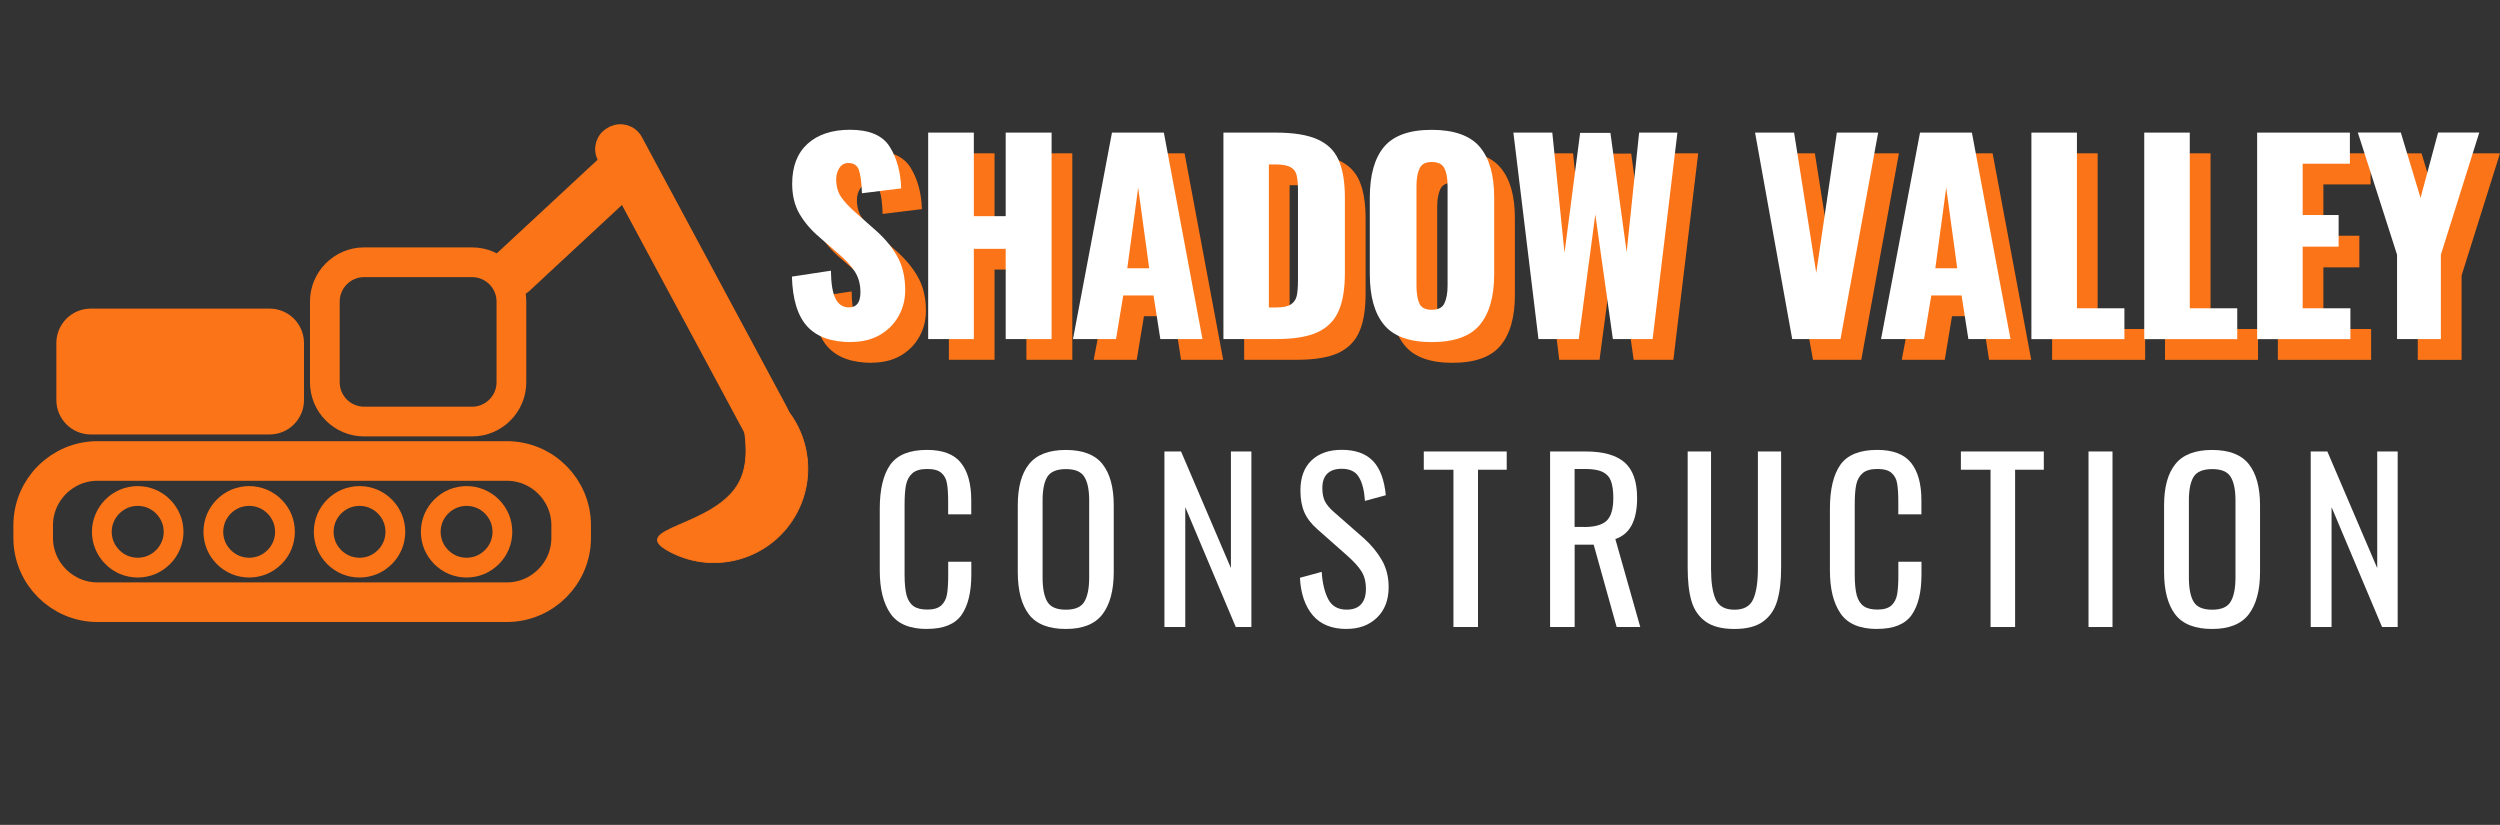 <?xml version="1.0" encoding="UTF-8"?>
<svg id="Layer_1" data-name="Layer 1" xmlns="http://www.w3.org/2000/svg" xmlns:xlink="http://www.w3.org/1999/xlink" viewBox="0 0 397.04 131">
  <rect x="0" y="0" width="397.04" height="131" fill="#333333" stroke="none"/>
  <defs>
    <style>
      .cls-1, .cls-2, .cls-3, .cls-4, .cls-5 {
        fill: none;
      }

      .cls-1, .cls-2, .cls-3, .cls-6, .cls-7, .cls-5 {
        stroke: #fb7418;
      }

      .cls-1, .cls-6, .cls-7 {
        stroke-miterlimit: 1.05;
      }

      .cls-1, .cls-7 {
        stroke-width: 2.62px;
      }

      .cls-2 {
        stroke-width: 3.14px;
      }

      .cls-2, .cls-3, .cls-5 {
        stroke-miterlimit: 2.62;
      }

      .cls-8 {
        clip-path: url(#clippath-2);
      }

      .cls-3 {
        stroke-width: 6.29px;
      }

      .cls-9 {
        clip-path: url(#clippath-6);
      }

      .cls-4, .cls-10, .cls-11 {
        stroke-width: 0px;
      }

      .cls-12 {
        clip-path: url(#clippath-7);
      }

      .cls-13 {
        clip-path: url(#clippath-1);
      }

      .cls-14 {
        clip-path: url(#clippath-4);
      }

      .cls-10 {
        fill: #fff;
      }

      .cls-11, .cls-6, .cls-7 {
        fill: #fb7418;
      }

      .cls-6 {
        stroke-width: .13px;
      }

      .cls-15 {
        clip-path: url(#clippath);
      }

      .cls-16 {
        clip-path: url(#clippath-3);
      }

      .cls-5 {
        stroke-width: 4.72px;
      }

      .cls-17 {
        clip-path: url(#clippath-5);
      }
    </style>
    <clipPath id="clippath">
      <rect class="cls-4" width="131" height="131"/>
    </clipPath>
    <clipPath id="clippath-1">
      <rect class="cls-4" x="23.7" y="34.16" width="101.33" height="96.84"/>
    </clipPath>
    <clipPath id="clippath-2">
      <rect class="cls-4" x="6.37" y="34.16" width="101.33" height="96.84"/>
    </clipPath>
    <clipPath id="clippath-3">
      <rect class="cls-4" y="34.16" width="90.37" height="96.84"/>
    </clipPath>
    <clipPath id="clippath-4">
      <rect class="cls-4" y="34.16" width="73.04" height="96.84"/>
    </clipPath>
    <clipPath id="clippath-5">
      <rect class="cls-4" x="79.7" y="6.16" width="51.3" height="78.67"/>
    </clipPath>
    <clipPath id="clippath-6">
      <rect class="cls-4" width="131" height="131"/>
    </clipPath>
    <clipPath id="clippath-7">
      <rect class="cls-4" width="113.04" height="131"/>
    </clipPath>
  </defs>
  <g id="e3052f11c4">
    <g class="cls-15">
      <path class="cls-3" d="M15.48,95.64h65.02c5.61,0,10.21-4.59,10.21-10.21v-2.01c0-5.62-4.59-10.21-10.21-10.21H15.48c-5.62,0-10.21,4.59-10.21,10.21v2.01c0,5.62,4.6,10.21,10.21,10.21Z"/>
    </g>
    <g class="cls-13">
      <path class="cls-2" d="M79.79,84.46c0,.37-.04.74-.11,1.11-.07.37-.18.72-.32,1.07-.15.34-.32.67-.53.98-.21.31-.44.6-.71.86-.27.26-.55.5-.86.71s-.64.38-.98.53c-.35.14-.7.25-1.07.32-.37.07-.74.11-1.11.11s-.74-.04-1.11-.11c-.37-.07-.72-.18-1.07-.32-.34-.15-.67-.32-.98-.53-.31-.21-.6-.45-.86-.71-.26-.27-.5-.56-.71-.86-.21-.31-.38-.64-.53-.98-.14-.35-.25-.7-.32-1.07-.07-.36-.11-.73-.11-1.11s.04-.74.11-1.11c.07-.36.18-.72.32-1.07.15-.34.32-.67.53-.98s.45-.6.71-.86c.27-.27.56-.5.86-.71.31-.21.64-.38.98-.53.35-.14.7-.25,1.07-.32.36-.07.73-.11,1.11-.11s.74.04,1.11.11c.36.07.72.18,1.07.32.34.15.67.32.98.53s.6.44.86.71c.27.27.5.55.71.86s.38.64.53.98c.14.35.25.7.32,1.07.07.37.11.74.11,1.11Z"/>
    </g>
    <g class="cls-8">
      <path class="cls-2" d="M62.79,84.46c0,.37-.04.74-.11,1.11-.07.37-.18.72-.32,1.07-.15.34-.32.67-.53.98-.21.31-.45.6-.71.86-.27.26-.56.5-.86.71-.31.21-.64.38-.98.53-.35.14-.7.25-1.07.32-.36.07-.73.11-1.11.11s-.74-.04-1.11-.11c-.36-.07-.72-.18-1.07-.32-.34-.15-.67-.32-.98-.53s-.6-.45-.86-.71c-.27-.27-.5-.56-.71-.86-.21-.31-.38-.64-.53-.98-.14-.35-.25-.7-.32-1.07-.07-.36-.11-.73-.11-1.11s.04-.74.11-1.11c.07-.36.18-.72.32-1.07.15-.34.32-.67.53-.98s.44-.6.71-.86c.27-.27.55-.5.86-.71s.64-.38.98-.53c.35-.14.7-.25,1.07-.32.37-.07.74-.11,1.11-.11s.74.04,1.11.11c.37.07.72.18,1.07.32.34.15.67.32.98.53.31.21.6.44.86.71.26.27.5.55.71.86s.38.64.53.98c.14.35.25.7.32,1.07.07.37.11.74.11,1.11Z"/>
    </g>
    <g class="cls-16">
      <path class="cls-2" d="M45.26,84.46c0,.37-.04.74-.11,1.11-.07.37-.18.72-.32,1.07-.15.34-.32.67-.53.98-.21.31-.44.6-.71.86-.27.26-.55.5-.86.71s-.64.38-.98.53c-.35.14-.7.25-1.07.32-.37.07-.74.11-1.11.11s-.74-.04-1.11-.11c-.37-.07-.72-.18-1.07-.32-.34-.15-.67-.32-.98-.53s-.6-.45-.86-.71c-.26-.27-.5-.56-.71-.86-.21-.31-.38-.64-.53-.98-.14-.35-.25-.7-.32-1.07-.07-.36-.11-.73-.11-1.11s.04-.74.11-1.11c.07-.36.18-.72.32-1.07.15-.34.32-.67.53-.98s.45-.6.71-.86c.27-.27.55-.5.86-.71s.64-.38.98-.53c.35-.14.7-.25,1.07-.32.36-.07.73-.11,1.11-.11s.74.04,1.11.11c.36.07.72.18,1.07.32.34.15.67.32.98.53s.6.44.86.71c.27.27.5.55.71.86s.38.64.53.98c.14.35.25.7.32,1.07.07.37.11.74.11,1.11Z"/>
    </g>
    <g class="cls-14">
      <path class="cls-2" d="M27.57,84.46c0,.37-.04.74-.11,1.11-.07.37-.18.72-.33,1.07-.14.34-.32.67-.53.98-.21.31-.44.6-.71.86-.27.26-.55.5-.86.71-.31.21-.64.38-.98.53-.34.14-.7.25-1.07.32-.36.07-.74.11-1.11.11s-.74-.04-1.11-.11c-.36-.07-.72-.18-1.07-.32-.35-.15-.68-.32-.98-.53-.31-.21-.6-.45-.86-.71-.27-.27-.5-.56-.71-.86-.21-.31-.39-.64-.53-.98-.15-.35-.26-.7-.33-1.07-.07-.36-.11-.73-.11-1.11s.04-.74.11-1.11c.07-.36.18-.72.33-1.07.14-.34.32-.67.53-.98s.44-.6.71-.86c.27-.27.55-.5.86-.71.31-.21.64-.38.98-.53.34-.14.7-.25,1.07-.32.37-.07.74-.11,1.11-.11s.74.04,1.11.11.72.18,1.07.32c.35.15.68.32.98.53.31.21.6.44.86.71.27.27.5.55.71.86s.39.64.53.98c.15.35.26.7.33,1.07.07.37.11.74.11,1.11Z"/>
    </g>
    <path class="cls-7" d="M79.47,43.96l1.14,1.23c.67.72,1.81.77,2.54.09l18.31-17.01c.73-.67.77-1.81.09-2.54l-1.14-1.23c-.68-.72-1.82-.77-2.54-.09l-18.32,17.01c-.72.67-.77,1.82-.09,2.54Z"/>
    <path class="cls-11" d="M97.34,21.34l-.18.1c-1.23.66-1.69,2.2-1.03,3.43l23.12,43.02c.66,1.23,2.2,1.69,3.43,1.03l.18-.1c1.23-.66,1.69-2.2,1.03-3.43l-23.11-43.02c-.66-1.22-2.2-1.69-3.43-1.03Z"/>
    <g class="cls-17">
      <path class="cls-1" d="M97.34,21.34l-.18.1c-1.23.66-1.69,2.2-1.03,3.43l23.12,43.02c.66,1.23,2.2,1.69,3.43,1.03l.18-.1c1.23-.66,1.69-2.2,1.03-3.43l-23.11-43.02c-.66-1.22-2.2-1.69-3.43-1.03Z"/>
    </g>
    <g class="cls-9">
      <path class="cls-5" d="M57.82,66.95h17.17c3.43,0,6.23-2.81,6.23-6.23v-12.84c0-3.43-2.81-6.23-6.23-6.23h-17.17c-3.43,0-6.23,2.81-6.23,6.23v12.84c0,3.43,2.8,6.23,6.23,6.23Z"/>
    </g>
    <path class="cls-11" d="M14.41,66.64h28.41c1.71,0,3.1-1.39,3.1-3.1v-9.07c0-1.7-1.39-3.1-3.1-3.1H14.41c-1.71,0-3.1,1.4-3.1,3.1v9.07c0,1.71,1.4,3.1,3.1,3.1Z"/>
    <g class="cls-12">
      <path class="cls-5" d="M14.41,66.64h28.41c1.71,0,3.1-1.39,3.1-3.1v-9.07c0-1.7-1.39-3.1-3.1-3.1H14.41c-1.71,0-3.1,1.4-3.1,3.1v9.07c0,1.71,1.4,3.1,3.1,3.1Z"/>
    </g>
    <path class="cls-6" d="M106.45,87.65c7.3,3.82,16.31,1.01,20.14-6.29,3.82-7.3,1.01-16.31-6.29-20.14-7.3-3.82.94,8.03-2.89,15.33-3.82,7.3-18.26,7.27-10.96,11.1Z"/>
    <path class="cls-11" d="M138.48,57.62c-3.13,0-5.45-.82-6.98-2.48-1.53-1.67-2.34-4.3-2.44-7.92l6.19-.94c.03,2.08.28,3.58.75,4.48.47.91,1.18,1.35,2.13,1.35,1.21,0,1.81-.8,1.81-2.4,0-1.26-.29-2.35-.88-3.27-.57-.92-1.48-1.9-2.73-2.96l-2.83-2.46c-1.41-1.19-2.49-2.46-3.25-3.79-.77-1.33-1.15-2.92-1.15-4.75,0-2.75.81-4.86,2.44-6.35,1.64-1.48,3.89-2.23,6.75-2.23,3.09,0,5.2.91,6.31,2.71,1.13,1.81,1.73,4.01,1.81,6.6l-6.23.77c-.06-1.71-.22-2.93-.48-3.67-.25-.75-.81-1.13-1.67-1.13-.63,0-1.1.27-1.44.79-.33.53-.5,1.12-.5,1.77,0,1.1.25,2.03.75,2.79.5.75,1.3,1.61,2.4,2.58l2.71,2.4c1.63,1.38,2.88,2.83,3.77,4.38.89,1.53,1.33,3.35,1.33,5.46,0,1.54-.36,2.94-1.08,4.19-.71,1.25-1.71,2.24-3,2.98-1.29.72-2.79,1.08-4.5,1.08Z"/>
    <path class="cls-11" d="M150.7,24.35h7.25v13.27h5.06v-13.27h7.29v32.79h-7.29v-14.33h-5.06v14.33h-7.25V24.35Z"/>
    <path class="cls-11" d="M179.88,24.35h8.25l6.13,32.79h-6.69l-1.08-6.92h-4.81l-1.15,6.92h-6.83l6.19-32.79ZM185.8,45.89l-1.75-12.79-1.73,12.79h3.48Z"/>
    <path class="cls-11" d="M197.58,24.35h8.29c2.83,0,5.04.35,6.63,1.06,1.59.7,2.72,1.79,3.38,3.29.67,1.5,1,3.51,1,6.02v11.9c0,2.53-.33,4.55-1,6.06-.66,1.52-1.77,2.64-3.35,3.38-1.57.72-3.76,1.08-6.56,1.08h-8.38V24.35ZM205.95,52.12c1.05,0,1.82-.15,2.31-.46.5-.32.82-.76.96-1.33.14-.58.21-1.44.21-2.58v-14.29c0-1.04-.08-1.84-.23-2.4-.14-.55-.46-.96-.96-1.23-.5-.28-1.28-.42-2.33-.42h-1.1v22.71h1.15Z"/>
    <path class="cls-11" d="M230.67,57.62c-3.53,0-6.05-.91-7.56-2.73-1.52-1.82-2.27-4.51-2.27-8.06v-12.19c0-3.57.76-6.25,2.27-8.04,1.51-1.79,4.03-2.69,7.56-2.69s6.11.91,7.63,2.71c1.53,1.81,2.29,4.48,2.29,8.02v12.19c0,3.56-.77,6.24-2.29,8.06-1.52,1.82-4.06,2.73-7.63,2.73ZM230.67,52.5c1.03,0,1.7-.34,2.02-1.04.33-.69.5-1.63.5-2.81v-15.79c0-1.21-.17-2.15-.5-2.81-.32-.68-.99-1.02-2.02-1.02s-1.62.35-1.94,1.04c-.32.68-.48,1.61-.48,2.79v15.79c0,1.18.15,2.12.44,2.81.3.7.96,1.04,1.98,1.04Z"/>
    <path class="cls-11" d="M243.66,24.35h6.17l1.94,19.1,2.48-19.06h4.81l2.58,18.94,1.98-18.98h6.08l-3.94,32.79h-6.31l-2.79-19.79-2.63,19.79h-6.4l-3.98-32.79Z"/>
    <path class="cls-11" d="M282.04,24.35h6.19l3.52,22.27,3.27-22.27h6.56l-5.98,32.79h-7.67l-5.9-32.79Z"/>
    <path class="cls-11" d="M308.21,24.35h8.25l6.13,32.79h-6.69l-1.08-6.92h-4.81l-1.15,6.92h-6.83l6.19-32.79ZM314.13,45.89l-1.75-12.79-1.73,12.79h3.48Z"/>
    <path class="cls-11" d="M325.91,24.35h7.23v27.9h7.54v4.9h-14.77V24.35Z"/>
    <path class="cls-11" d="M343.84,24.35h7.23v27.9h7.54v4.9h-14.77V24.35Z"/>
    <path class="cls-11" d="M361.76,24.35h14.73v4.94h-7.5v8.15h5.71v5.02h-5.71v9.79h7.58v4.9h-14.81V24.35Z"/>
    <path class="cls-11" d="M383.98,43.75l-6.23-19.4h6.83l3.13,10.38,2.79-10.38h6.54l-6.1,19.4v13.4h-6.96v-13.4Z"/>
    <path class="cls-10" d="M135.19,54.33c-3.13,0-5.45-.82-6.98-2.48-1.53-1.67-2.34-4.3-2.44-7.92l6.19-.94c.03,2.08.28,3.58.75,4.48.47.91,1.18,1.35,2.13,1.35,1.21,0,1.81-.8,1.81-2.4,0-1.26-.29-2.35-.88-3.27-.57-.92-1.48-1.9-2.73-2.96l-2.83-2.46c-1.41-1.19-2.49-2.46-3.25-3.79-.77-1.33-1.15-2.92-1.15-4.75,0-2.75.81-4.86,2.44-6.35,1.64-1.48,3.89-2.23,6.75-2.23,3.09,0,5.2.91,6.31,2.71,1.13,1.81,1.73,4.01,1.81,6.6l-6.23.77c-.06-1.71-.22-2.93-.48-3.67-.25-.75-.81-1.13-1.67-1.13-.63,0-1.1.27-1.44.79-.33.53-.5,1.12-.5,1.77,0,1.1.25,2.03.75,2.79.5.75,1.3,1.61,2.4,2.58l2.71,2.4c1.63,1.38,2.88,2.83,3.77,4.38.89,1.53,1.33,3.35,1.33,5.46,0,1.54-.36,2.94-1.08,4.19-.71,1.25-1.71,2.24-3,2.98-1.29.72-2.79,1.08-4.5,1.08Z"/>
    <path class="cls-10" d="M147.41,21.06h7.25v13.27h5.06v-13.27h7.29v32.79h-7.29v-14.33h-5.06v14.33h-7.25V21.06Z"/>
    <path class="cls-10" d="M176.59,21.06h8.25l6.13,32.79h-6.69l-1.08-6.92h-4.81l-1.15,6.92h-6.83l6.19-32.79ZM182.51,42.6l-1.75-12.79-1.73,12.79h3.48Z"/>
    <path class="cls-10" d="M194.29,21.06h8.29c2.83,0,5.04.35,6.63,1.06,1.59.7,2.72,1.79,3.38,3.29.67,1.5,1,3.51,1,6.02v11.9c0,2.53-.33,4.55-1,6.06-.66,1.52-1.77,2.64-3.35,3.38-1.57.72-3.76,1.08-6.56,1.08h-8.38V21.06ZM202.66,48.83c1.05,0,1.82-.15,2.31-.46.5-.32.82-.76.96-1.33.14-.58.21-1.44.21-2.58v-14.29c0-1.04-.08-1.84-.23-2.4-.14-.55-.46-.96-.96-1.23-.5-.28-1.28-.42-2.33-.42h-1.1v22.71h1.15Z"/>
    <path class="cls-10" d="M227.38,54.33c-3.53,0-6.05-.91-7.56-2.73-1.52-1.82-2.27-4.51-2.27-8.06v-12.19c0-3.57.76-6.25,2.27-8.04,1.51-1.79,4.03-2.69,7.56-2.69s6.11.91,7.63,2.71c1.53,1.81,2.29,4.48,2.29,8.02v12.19c0,3.56-.77,6.24-2.29,8.06-1.52,1.82-4.06,2.73-7.63,2.73ZM227.38,49.2c1.03,0,1.7-.34,2.02-1.04.33-.69.5-1.63.5-2.81v-15.79c0-1.21-.17-2.15-.5-2.81-.32-.68-.99-1.02-2.02-1.02s-1.62.35-1.94,1.04c-.32.68-.48,1.61-.48,2.79v15.79c0,1.18.15,2.12.44,2.81.3.7.96,1.04,1.98,1.04Z"/>
    <path class="cls-10" d="M240.36,21.06h6.17l1.94,19.1,2.48-19.06h4.81l2.58,18.94,1.98-18.98h6.08l-3.94,32.79h-6.31l-2.79-19.79-2.63,19.79h-6.4l-3.98-32.79Z"/>
    <path class="cls-10" d="M278.74,21.06h6.19l3.52,22.27,3.27-22.27h6.56l-5.98,32.79h-7.67l-5.9-32.79Z"/>
    <path class="cls-10" d="M304.92,21.06h8.25l6.13,32.79h-6.69l-1.08-6.92h-4.81l-1.15,6.92h-6.83l6.19-32.79ZM310.84,42.6l-1.75-12.79-1.73,12.79h3.48Z"/>
    <path class="cls-10" d="M322.62,21.06h7.23v27.9h7.54v4.9h-14.77V21.06Z"/>
    <path class="cls-10" d="M340.54,21.06h7.23v27.9h7.54v4.9h-14.77V21.06Z"/>
    <path class="cls-10" d="M358.47,21.06h14.73v4.94h-7.5v8.15h5.71v5.02h-5.71v9.79h7.58v4.9h-14.81V21.06Z"/>
    <path class="cls-10" d="M380.69,40.45l-6.23-19.4h6.83l3.13,10.38,2.79-10.38h6.54l-6.1,19.4v13.4h-6.96v-13.4Z"/>
    <path class="cls-10" d="M147.22,99.89c-2.75,0-4.69-.82-5.81-2.46-1.13-1.64-1.69-3.91-1.69-6.81v-9.83c0-3.05.55-5.38,1.65-6.96,1.11-1.58,3.06-2.38,5.85-2.38,2.5,0,4.29.68,5.38,2.04,1.09,1.35,1.65,3.34,1.65,5.98v2.21h-3.67v-1.96c0-1.29-.06-2.28-.19-2.96-.11-.69-.41-1.24-.88-1.65-.47-.42-1.22-.63-2.25-.63s-1.84.22-2.35.67c-.52.45-.85,1.06-1.02,1.85-.16.79-.23,1.85-.23,3.19v11.04c0,1.43.11,2.55.33,3.35.23.79.61,1.36,1.13,1.71.51.35,1.23.52,2.15.52.98,0,1.72-.21,2.21-.65.48-.44.79-1.04.92-1.79.13-.76.19-1.8.19-3.1v-2.06h3.67v2.06c0,2.78-.52,4.91-1.56,6.4-1.04,1.47-2.86,2.21-5.46,2.21Z"/>
    <path class="cls-10" d="M169.29,99.89c-2.74,0-4.7-.77-5.88-2.31-1.18-1.55-1.77-3.8-1.77-6.75v-10.56c0-2.89.59-5.07,1.79-6.56,1.19-1.5,3.15-2.25,5.85-2.25s4.65.76,5.83,2.27c1.18,1.5,1.77,3.68,1.77,6.54v10.6c0,2.89-.6,5.12-1.79,6.69-1.2,1.56-3.14,2.33-5.81,2.33ZM169.29,96.83c1.44,0,2.42-.42,2.92-1.27.51-.84.77-2.13.77-3.85v-12.23c0-1.69-.26-2.94-.77-3.75-.5-.82-1.47-1.23-2.92-1.23s-2.46.41-2.96,1.23c-.5.81-.75,2.06-.75,3.75v12.23c0,1.72.25,3.01.75,3.85.5.85,1.48,1.27,2.96,1.27Z"/>
    <path class="cls-10" d="M184.92,71.7h2.65l7.92,18.52v-18.52h3.25v27.88h-2.48l-8.02-19.04v19.04h-3.31v-27.88Z"/>
    <path class="cls-10" d="M213.87,99.89c-2.35,0-4.14-.72-5.38-2.17-1.22-1.44-1.91-3.43-2.04-5.96l3.46-.94c.11,1.79.46,3.24,1.04,4.35.58,1.1,1.55,1.65,2.92,1.65,1,0,1.76-.28,2.27-.83.53-.57.79-1.38.79-2.44,0-1.15-.24-2.1-.73-2.85-.49-.76-1.26-1.6-2.31-2.52l-4.67-4.13c-.95-.83-1.64-1.72-2.06-2.67-.42-.96-.63-2.13-.63-3.5,0-2.04.58-3.63,1.75-4.75s2.76-1.69,4.79-1.69c2.19,0,3.85.59,4.98,1.77,1.13,1.17,1.8,2.98,2.04,5.44l-3.31.9c-.11-1.64-.43-2.9-.96-3.77-.52-.89-1.43-1.33-2.75-1.33-.99,0-1.74.26-2.27.77-.53.52-.79,1.28-.79,2.29,0,.83.13,1.53.4,2.08.28.56.75,1.13,1.42,1.71l4.71,4.13c1.22,1.08,2.19,2.26,2.92,3.52.72,1.25,1.08,2.68,1.08,4.29,0,2.04-.62,3.66-1.85,4.85-1.24,1.2-2.84,1.79-4.81,1.79Z"/>
    <path class="cls-10" d="M230.83,74.6h-4.71v-2.9h13.17v2.9h-4.56v24.98h-3.9v-24.98Z"/>
    <path class="cls-10" d="M246.19,71.7h5.6c2.83,0,4.91.58,6.23,1.75,1.32,1.16,1.98,3.04,1.98,5.65,0,3.58-1.16,5.75-3.46,6.5l3.96,13.98h-3.75l-3.65-13.08h-3.02v13.08h-3.9v-27.88ZM251.56,83.7c1.67,0,2.86-.32,3.58-.98.72-.67,1.08-1.88,1.08-3.63,0-1.15-.13-2.05-.38-2.71-.25-.65-.7-1.13-1.33-1.44-.64-.3-1.55-.46-2.73-.46h-1.71v9.21h1.48Z"/>
    <path class="cls-10" d="M275.44,99.89c-1.95,0-3.47-.39-4.56-1.17-1.08-.78-1.83-1.86-2.25-3.27-.41-1.4-.6-3.16-.6-5.27v-18.48h3.71v18.65c0,2.11.24,3.72.73,4.83.5,1.1,1.49,1.65,2.98,1.65s2.49-.55,2.98-1.65c.5-1.11.75-2.72.75-4.83v-18.65h3.69v18.48c0,2.11-.21,3.87-.63,5.27-.42,1.41-1.17,2.49-2.25,3.27-1.07.78-2.58,1.17-4.54,1.17Z"/>
    <path class="cls-10" d="M298.12,99.89c-2.75,0-4.69-.82-5.81-2.46-1.13-1.64-1.69-3.91-1.69-6.81v-9.83c0-3.05.55-5.38,1.65-6.96,1.11-1.58,3.06-2.38,5.85-2.38,2.5,0,4.29.68,5.38,2.04,1.09,1.35,1.65,3.34,1.65,5.98v2.21h-3.67v-1.96c0-1.29-.06-2.28-.19-2.96-.11-.69-.41-1.24-.88-1.65-.47-.42-1.22-.63-2.25-.63s-1.84.22-2.35.67c-.52.45-.85,1.06-1.02,1.85-.16.79-.23,1.85-.23,3.19v11.04c0,1.43.11,2.55.33,3.35.23.79.61,1.36,1.13,1.71.51.35,1.23.52,2.15.52.98,0,1.72-.21,2.21-.65.48-.44.79-1.04.92-1.79.13-.76.19-1.8.19-3.1v-2.06h3.67v2.06c0,2.78-.52,4.91-1.56,6.4-1.04,1.47-2.86,2.21-5.46,2.21Z"/>
    <path class="cls-10" d="M316.13,74.6h-4.71v-2.9h13.17v2.9h-4.56v24.98h-3.9v-24.98Z"/>
    <path class="cls-10" d="M331.69,71.7h3.81v27.88h-3.81v-27.88Z"/>
    <path class="cls-10" d="M351.34,99.89c-2.74,0-4.7-.77-5.88-2.31-1.18-1.55-1.77-3.8-1.77-6.75v-10.56c0-2.89.59-5.07,1.79-6.56,1.19-1.5,3.15-2.25,5.85-2.25s4.65.76,5.83,2.27c1.18,1.5,1.77,3.68,1.77,6.54v10.6c0,2.89-.6,5.12-1.79,6.69-1.2,1.56-3.14,2.33-5.81,2.33ZM351.34,96.83c1.44,0,2.42-.42,2.92-1.27.51-.84.77-2.13.77-3.85v-12.23c0-1.69-.26-2.94-.77-3.75-.5-.82-1.47-1.23-2.92-1.23s-2.46.41-2.96,1.23c-.5.81-.75,2.06-.75,3.75v12.23c0,1.72.25,3.01.75,3.85.5.85,1.48,1.27,2.96,1.27Z"/>
    <path class="cls-10" d="M366.97,71.7h2.65l7.92,18.52v-18.52h3.25v27.88h-2.48l-8.02-19.04v19.04h-3.31v-27.88Z"/>
  </g>
</svg>